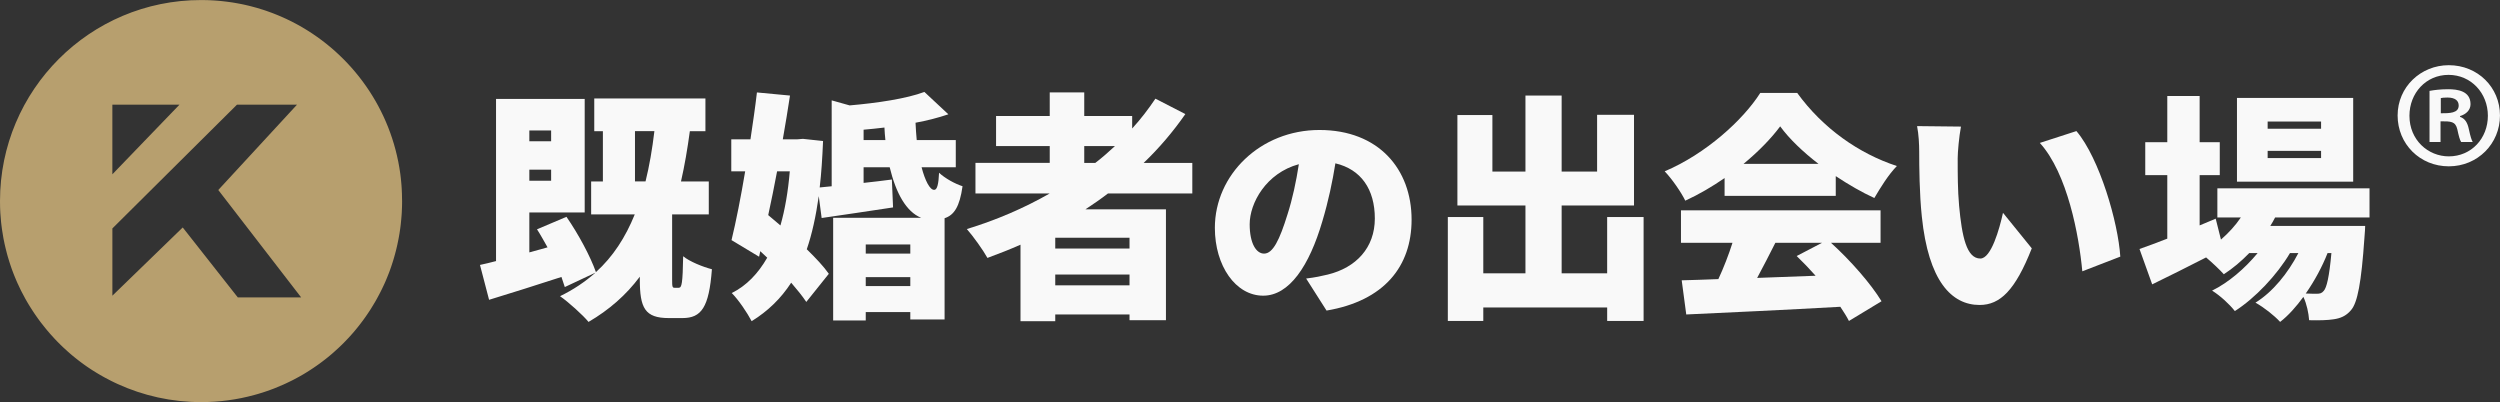 <?xml version="1.0" encoding="UTF-8"?><svg xmlns="http://www.w3.org/2000/svg" viewBox="0 0 1258.23 202.38"><rect x="0" y="0" width="1258.23" height="202.38" fill="#333333" stroke="none"/><defs><style>.f{fill:#f9f9f9;}.g{fill:#b79f6e;}</style></defs><g id="a"/><g id="b"><g id="c"><g><path class="f" d="M341.66,144.82c1.45,0,1.93-2.06,2.17-15.86,3.14,2.66,10.13,5.45,14.47,6.54-1.45,19.25-5.31,24.58-14.83,24.58h-6.87c-12.06,0-14.59-5.08-14.59-19.49v-1.33c-6.87,9.2-15.44,16.71-25.81,22.76-2.65-3.27-10.13-10.05-14.35-12.95,6.75-3.27,12.66-7.26,17.85-11.86l-15.44,7.26c-.48-1.57-1.09-3.27-1.69-5.08-12.66,4.12-25.69,8.23-36.42,11.5l-4.58-17.55c2.41-.48,5.19-1.21,8.08-1.94V49.79h44.62v57.14h-27.86v20.1l9.17-2.54c-1.81-3.15-3.5-6.3-5.31-9.08l14.83-6.29c6.03,8.72,12.06,19.97,14.83,27.84,8.56-7.75,14.83-17.43,19.54-29.05h-21.95v-16.59h5.91v-25.3h-4.34v-16.46h55.95v16.46h-7.84c-1.21,8.96-2.65,17.43-4.46,25.3h13.99v16.59h-18.45v32.57c0,4,.12,4.36,1.33,4.36h2.05Zm-75.25-79.17v5.45h10.97v-5.45h-10.97Zm10.97,25.3v-5.57h-10.97v5.57h10.97Zm47.51,.36c1.93-7.75,3.38-16.22,4.46-25.3h-9.77v25.3h5.31Z"/><path class="f" d="M463.82,84.17c1.81,6.9,4.22,11.5,6.39,11.38,1.45,0,2.17-2.91,2.41-8.6,3.13,2.91,8.08,5.57,11.82,6.78-1.45,10.29-4.22,14.53-9.04,16.1v50.97h-17.25v-3.75h-22.43v4.24h-16.4v-51.69h44.26c-7.48-3.03-12.66-12.35-15.8-25.42h-13.14v7.87c4.7-.48,9.41-1.09,14.23-1.7l.6,14.04c-12.42,1.94-25.32,3.75-35.94,5.33l-1.45-11.02c-1.45,10.17-3.38,19.01-6.03,26.75,4.58,4.48,8.56,8.72,11.09,12.35l-11.34,14.16c-1.93-2.91-4.58-6.17-7.6-9.68-5.19,7.99-11.7,14.29-19.9,19.37-2.29-4.36-6.63-10.77-10.01-14.16,7.48-3.75,13.26-9.81,17.85-17.8l-3.5-3.27-.6,2.78-13.87-8.35c2.29-9.44,4.7-21.67,6.87-34.62h-6.99v-16.1h9.65c1.21-8.11,2.41-16.22,3.26-23.61l16.64,1.57c-1.08,7.02-2.29,14.53-3.62,22.03h7.24l2.89-.24,10.13,1.09c-.36,8.47-.84,16.22-1.69,23.37l6.03-.6V50.51l9.04,2.54c13.99-1.21,28.58-3.39,37.62-6.78l12.06,11.26c-4.94,1.69-10.61,3.15-16.52,4.24,.12,3.03,.36,5.93,.6,8.72h19.66v13.68h-17.24Zm-72.72,2.06c-1.45,7.51-2.89,15.01-4.46,22.03,2.05,1.69,3.98,3.39,6.15,5.21,2.29-7.99,3.86-17.19,4.7-27.24h-6.39Zm54.51-15.74c-.24-2.06-.36-4.12-.48-6.3-3.5,.48-6.99,.73-10.49,1.09v5.21h10.97Zm-9.89,52.54v4.6h22.43v-4.6h-22.43Zm22.43,20.94v-4.48h-22.43v4.48h22.43Z"/><path class="f" d="M557.63,97.37c-3.62,2.78-7.48,5.45-11.34,7.99h40.52v55.81h-18.33v-2.91h-37.38v3.39h-17.49v-38.5c-5.43,2.42-11.09,4.6-16.64,6.66-2.05-3.75-7.24-11.02-10.37-14.53,14.71-4.48,28.82-10.53,41.72-17.92h-37.38v-15.38h37.38v-8.47h-27.01v-15.13h27.01v-11.86h17.37v11.86h24.12v6.29c4.34-4.72,8.2-9.81,11.7-15.01l15.07,7.75c-6.15,8.84-13.14,17.07-20.98,24.58h24.48v15.38h-42.45Zm10.85,22.28h-37.38v5.45h37.38v-5.45Zm0,23.97v-5.45h-37.38v5.45h37.38Zm-22.79-61.62h5.55c3.5-2.66,6.75-5.57,9.89-8.47h-15.44v8.47Z"/><path class="f" d="M667.63,156.3l-10.26-16.12c4.68-.56,7.69-1.23,10.93-2.01,14.16-3.47,23.64-13.43,23.64-28.21s-7.02-24.74-19.85-27.76c-1.45,9.07-3.46,18.81-6.58,29.22-6.58,22.39-16.61,37.39-29.77,37.39-13.83,0-24.31-15-24.31-34.14,0-26.64,22.86-49.25,52.63-49.25s46.38,19.7,46.38,45.11c0,23.62-13.83,40.86-42.81,45.78Zm-31.44-28.66c4.46,0,7.8-6.83,11.82-19.81,2.45-7.61,4.35-16.45,5.69-25.19-16.5,4.48-24.75,19.59-24.75,30.22,0,9.74,3.34,14.78,7.25,14.78Z"/><path class="f" d="M827.21,109.23v52.3h-18.33v-6.78h-62.35v6.78h-17.85v-52.3h17.85v28.33h21.22v-34.14h-34.25V57.9h17.61v28.45h16.64V48.09h18.21v38.26h17.85v-28.57h18.57v45.64h-36.42v34.14h22.91v-28.33h18.33Z"/><path class="f" d="M867.97,89.62c-6.15,4.24-12.9,8.23-19.78,11.38-2.05-4.24-6.75-11.02-10.37-14.77,20.62-8.72,39.43-25.79,48.12-39.47h18.57c12.9,17.8,30.99,30.51,50.17,36.8-4.34,4.48-8.2,10.77-11.34,16.1-6.39-2.91-13.02-6.78-19.42-11.02v9.93h-55.95v-8.96Zm53.54,32.57c10.01,9.08,20.14,20.7,25.45,29.42l-16.4,9.93c-1.09-2.18-2.65-4.6-4.34-7.14-27.74,1.57-56.92,2.91-77.54,3.87l-2.29-17.19c5.55-.12,11.7-.36,18.45-.61,2.65-5.69,5.19-12.23,7.11-18.28h-25.93v-16.34h100.45v16.34h-24.96Zm-6.27-39.71c-7.84-6.05-14.71-12.59-19.29-18.89-4.58,6.17-10.97,12.71-18.45,18.89h37.74Zm-21.71,39.71c-3.01,5.93-6.15,12.11-9.17,17.68,9.53-.36,19.54-.73,29.42-1.09-3.13-3.51-6.39-6.9-9.53-9.93l12.78-6.66h-23.51Z"/><path class="f" d="M985.29,79.92c0,7.87,0,15.62,.71,23.61,1.43,15.62,3.8,26.59,10.69,26.59,5.46,0,9.62-14.9,11.4-23.01l14.49,17.88c-8.31,21.1-15.92,28.5-26.25,28.5-14.13,0-25.77-12.04-29.1-44.59-1.19-11.33-1.31-25.04-1.31-32.55,0-3.58-.24-8.7-1.07-12.88l22.09,.24c-.95,5.01-1.66,12.76-1.66,16.22Zm81.84,49.24l-19.12,7.39c-1.66-18-7.48-49.36-21.38-64.62l18.41-5.96c11.64,13.71,21.02,46.02,22.09,63.19Z"/><path class="f" d="M1145.03,109.47c-.72,1.45-1.57,2.91-2.41,4.24h47.75s-.12,3.87-.36,5.81c-1.57,22.88-3.5,32.81-6.75,36.56-2.53,3.03-5.43,4.12-8.68,4.6-2.89,.48-7.36,.61-12.42,.48-.24-3.51-1.21-8.23-2.89-11.74-3.62,4.96-7.6,9.44-11.7,12.59-3.01-3.27-8.08-7.26-12.42-9.69,8.68-5.33,16.4-14.89,21.59-24.94h-4.22c-6.51,11.02-17.61,22.76-27.74,29.18-2.77-3.51-7.36-7.75-11.46-10.29,8.2-4,16.52-11.14,22.91-18.89h-4.22c-3.98,4.12-8.32,7.75-12.78,10.65-1.93-2.18-5.79-5.81-8.92-8.47-9.41,4.84-18.93,9.56-27.13,13.56l-6.39-17.8c3.86-1.33,8.68-3.15,13.99-5.21v-31.96h-11.09v-16.59h11.09v-23.24h16.28v23.24h10.13v16.59h-10.13v25.3l8.08-3.39,2.65,10.53c3.74-3.27,7.24-7.02,10.01-11.14h-11.82v-14.65h76.58v14.65h-47.51Zm39.31-18.04h-58.49V49.3h58.49v42.13Zm-16.16-30.27h-26.89v3.63h26.89v-3.63Zm0,14.77h-26.89v3.63h26.89v-3.63Zm3.26,51.45c-2.65,6.78-6.51,13.92-10.97,20.34,2.41,.12,4.34,.12,5.55,.12,1.57,0,2.53-.24,3.5-1.45,1.45-1.57,2.77-6.9,3.86-19.01h-1.93Z"/><path class="f" d="M1232.46,32.81c14.54,0,25.76,11.12,25.76,25.31s-11.22,25.59-25.76,25.59-25.76-11.26-25.76-25.59,11.64-25.31,25.76-25.31Zm0,45.89c11.36,0,19.67-9.04,19.67-20.44s-8.45-20.58-19.81-20.58-19.67,9.18-19.67,20.58c0,12.24,9.42,20.44,19.81,20.44Zm-9.7-7.23v-25.73c2.35-.42,5.4-.83,9.42-.83,4.57,0,11.22,.83,11.22,7.51,0,3.06-2.36,5.15-5.26,5.98v.42c2.49,.83,3.74,2.92,4.43,6.26,.83,3.89,1.38,5.42,1.94,6.4h-5.82c-.69-.97-1.25-3.2-1.94-6.4-.97-4.03-3.19-4.03-8.45-4.03v10.43h-5.54Zm5.68-14.46c4.29,0,9,0,9-3.89,0-2.36-1.66-4.03-5.68-4.03-1.66,0-2.77,.14-3.32,.28v7.65Z"/></g><g id="d"><g id="e"><path class="g" d="M202.28,97.2c-.02-.71-.06-1.42-.1-2.13v-.04c-.01-.21-.02-.43-.04-.64-.02-.35-.04-.7-.07-1.05-.03-.41-.07-.81-.1-1.22-.04-.43-.08-.85-.12-1.27-.04-.43-.09-.85-.13-1.27-.05-.42-.1-.85-.15-1.27-.04-.32-.08-.63-.12-.95-4.44-32.44-24.25-59.98-51.86-75.05-.93-.51-1.86-1-2.81-1.48-.43-.21-.85-.43-1.29-.63-.29-.14-.59-.29-.88-.42-.06-.03-.11-.06-.16-.08-.19-.1-.38-.19-.57-.27-.28-.13-.56-.26-.84-.38l-.71-.32c-.66-.29-1.32-.58-1.99-.86-.28-.12-.56-.24-.84-.35-1.59-.66-3.21-1.27-4.85-1.84-.28-.1-.56-.2-.84-.29-.27-.1-.54-.19-.81-.28-.2-.06-.4-.13-.6-.19-1.99-.65-4.01-1.23-6.05-1.75-.3-.08-.61-.16-.92-.23-.2-.05-.41-.1-.61-.15-.04-.02-.08-.02-.13-.03-.32-.08-.64-.15-.96-.22-.14-.03-.28-.06-.42-.1-.34-.08-.67-.15-1.01-.22l-.1-.02c-.12-.02-.24-.05-.35-.07-.36-.08-.72-.15-1.09-.22-.23-.04-.47-.1-.71-.13-.39-.07-.78-.15-1.17-.21-.36-.06-.72-.12-1.09-.19-.06-.01-.11-.02-.17-.03-.27-.04-.54-.09-.81-.13-.04-.01-.08-.02-.13-.02-.26-.04-.52-.08-.77-.11-.17-.03-.35-.06-.52-.07-.41-.06-.82-.12-1.23-.17-.95-.12-1.91-.23-2.88-.33l-.54-.05c-.49-.04-.98-.09-1.47-.13-.51-.04-1.02-.07-1.53-.11-.61-.04-1.22-.07-1.84-.1-.41-.02-.81-.04-1.23-.05-.12,0-.25-.01-.38-.01-.48-.02-.95-.03-1.44-.03-.54-.01-1.09-.02-1.64-.02C45.3,0,0,45.3,0,101.18c0,.99,.02,1.98,.04,2.97,.01,.33,.02,.66,.03,.99,.02,.42,.03,.84,.06,1.25,.02,.31,.03,.62,.05,.93,.09,1.47,.21,2.93,.36,4.37,.03,.28,.06,.56,.09,.84,.06,.51,.12,1.02,.19,1.53,.06,.42,.11,.84,.16,1.25,.19,1.37,.41,2.74,.66,4.09,.06,.31,.11,.62,.17,.93,.16,.83,.33,1.65,.51,2.47,.09,.41,.18,.82,.28,1.22,.1,.41,.19,.81,.29,1.22,.2,.81,.4,1.62,.62,2.43,.1,.39,.21,.78,.32,1.17,.58,2.05,1.23,4.07,1.93,6.07,.12,.35,.25,.7,.38,1.05,.13,.37,.27,.73,.41,1.09l.15,.4c.12,.33,.25,.65,.38,.98,.16,.41,.33,.83,.51,1.24,.22,.54,.45,1.08,.68,1.62,.17,.39,.34,.78,.51,1.17,1.18,2.64,2.48,5.23,3.88,7.74,.2,.35,.39,.71,.6,1.06,.12,.22,.25,.43,.38,.65,.17,.3,.35,.6,.53,.9l.27,.45c.15,.25,.3,.49,.45,.74,.53,.88,1.08,1.74,1.65,2.59,.33,.5,.66,.99,.99,1.48,.33,.49,.67,.98,1.02,1.47,.34,.49,.69,.97,1.04,1.45,.35,.48,.71,.95,1.07,1.43,.72,.94,1.45,1.88,2.21,2.79,.38,.46,.76,.92,1.14,1.37,.43,.51,.86,1.01,1.31,1.52,.72,.81,1.44,1.61,2.18,2.4,.08,.08,.16,.17,.24,.25,.35,.37,.7,.74,1.05,1.1,.57,.58,1.14,1.15,1.72,1.72,.51,.49,1.02,.98,1.53,1.47,.62,.58,1.25,1.16,1.89,1.72,.42,.37,.84,.74,1.26,1.11,.07,.06,.14,.12,.21,.19,.4,.35,.81,.69,1.22,1.03,.45,.38,.92,.76,1.38,1.12,.46,.37,.93,.74,1.4,1.1,.42,.33,.84,.65,1.26,.96,.53,.39,1.06,.79,1.59,1.17,.45,.33,.91,.65,1.37,.97,.03,.02,.06,.04,.09,.06,.49,.34,.98,.67,1.48,1,.49,.33,.98,.65,1.48,.97,0,0,.01,0,.02,0,.48,.3,.95,.61,1.44,.9,.06,.03,.12,.07,.18,.11,.47,.29,.94,.58,1.43,.86,.61,.36,1.22,.71,1.84,1.06,.42,.24,.84,.47,1.27,.71,1.05,.57,2.11,1.12,3.18,1.66,.53,.27,1.07,.53,1.62,.79,.54,.26,1.08,.51,1.63,.76,12.78,5.83,26.98,9.08,41.94,9.08,9.25,0,18.21-1.24,26.72-3.57,.61-.16,1.21-.34,1.81-.51,.25-.07,.49-.15,.74-.22,.96-.29,1.91-.59,2.86-.91,.26-.08,.52-.17,.78-.26,.67-.23,1.34-.47,2-.71,.28-.1,.56-.21,.84-.31,.2-.07,.41-.15,.61-.23,.29-.11,.57-.22,.85-.33,1.43-.56,2.83-1.16,4.22-1.78,.28-.12,.56-.25,.83-.38,.28-.12,.56-.25,.83-.39,.55-.26,1.1-.52,1.65-.79,.26-.13,.51-.25,.77-.38,.03-.02,.06-.03,.1-.04,.25-.13,.51-.26,.76-.39,.81-.42,1.62-.84,2.41-1.29,.27-.15,.53-.29,.8-.44,.53-.3,1.06-.6,1.58-.9,.24-.14,.48-.28,.72-.43,.28-.17,.56-.34,.84-.51,.78-.47,1.54-.95,2.3-1.45,.51-.33,1.01-.66,1.51-1l.05-.03c.48-.33,.97-.66,1.44-.99,.49-.35,.98-.7,1.48-1.05,.02-.02,.04-.03,.07-.05,.46-.34,.92-.68,1.38-1.03,.48-.36,.96-.73,1.44-1.1,.03-.02,.06-.04,.1-.07,.44-.35,.88-.7,1.32-1.06,.47-.38,.93-.76,1.39-1.15,.44-.37,.88-.74,1.31-1.12,.04-.04,.08-.07,.12-.11,.88-.78,1.76-1.57,2.61-2.37,.44-.41,.88-.83,1.31-1.25,.21-.21,.43-.42,.65-.63s.43-.43,.63-.63c.85-.85,1.68-1.72,2.5-2.61,.41-.44,.81-.89,1.21-1.34,.27-.3,.54-.61,.81-.92,.01-.01,.02-.02,.03-.03,.31-.36,.62-.72,.93-1.09,.02-.02,.03-.04,.05-.06,.34-.4,.67-.8,.99-1.2,.25-.31,.5-.62,.75-.93,.13-.16,.26-.33,.39-.49,.3-.38,.6-.76,.89-1.15,.29-.37,.57-.75,.84-1.12,.29-.39,.58-.79,.88-1.19,.04-.06,.08-.12,.13-.19,.28-.38,.55-.77,.82-1.16,.29-.41,.57-.83,.85-1.24,.37-.54,.72-1.09,1.08-1.63,.16-.24,.31-.48,.47-.73,.68-1.07,1.34-2.16,1.98-3.26,.19-.3,.36-.61,.53-.92,.06-.11,.13-.22,.19-.34,.19-.32,.37-.65,.54-.98,.48-.88,.95-1.75,1.41-2.65,.13-.25,.25-.5,.38-.75,.12-.23,.24-.47,.35-.7,.11-.22,.22-.45,.33-.67,.03-.07,.07-.15,.1-.22,.16-.32,.31-.65,.46-.97,.06-.11,.11-.22,.16-.34,.15-.32,.29-.63,.44-.95,.18-.39,.35-.79,.52-1.18,.09-.2,.17-.4,.26-.61,.08-.19,.16-.39,.24-.58,.12-.28,.24-.56,.35-.84,.32-.78,.63-1.57,.93-2.35,.11-.28,.21-.56,.31-.84,.06-.15,.11-.29,.16-.44,.1-.26,.19-.52,.28-.78,.12-.33,.23-.65,.34-.98,.22-.63,.43-1.28,.63-1.93,.13-.39,.25-.78,.37-1.17,.04-.15,.08-.29,.13-.43,.1-.33,.2-.65,.29-.98,.04-.14,.08-.29,.12-.43,.13-.47,.26-.93,.39-1.41,.12-.43,.23-.85,.34-1.29,.07-.28,.14-.56,.21-.83,.04-.19,.1-.37,.13-.55,.07-.28,.13-.56,.2-.84,.1-.39,.19-.79,.27-1.18,.21-.94,.4-1.89,.58-2.84,.07-.38,.14-.76,.21-1.15,.08-.44,.16-.89,.23-1.34,0-.03,.02-.07,.02-.1,.12-.75,.24-1.49,.34-2.25l.17-1.26c.04-.38,.1-.76,.14-1.14,0-.07,.02-.15,.02-.21,.04-.39,.08-.79,.12-1.18,.04-.37,.07-.75,.11-1.12,.03-.31,.06-.63,.08-.94,.03-.42,.07-.83,.1-1.25,0-.04,0-.1,.01-.13,.02-.29,.04-.59,.06-.88,.02-.25,.03-.51,.04-.77,.04-.81,.07-1.63,.1-2.45,.02-.47,.02-.93,.03-1.4,0-.47,.01-.93,.01-1.4,0-1.34-.02-2.66-.08-3.99l-.04-.03ZM56.55,52.69h33.77l-33.77,35.04V52.69Zm63.13,96.99l-27.71-35.2-35.41,34.34v-33.85l16.36-16.25,.2-.2,34.8-34.57,11.36-11.28h30.21l-21.98,23.83-17.65,19.13,41.7,54.04h-31.88Z"/></g></g></g></g></svg>